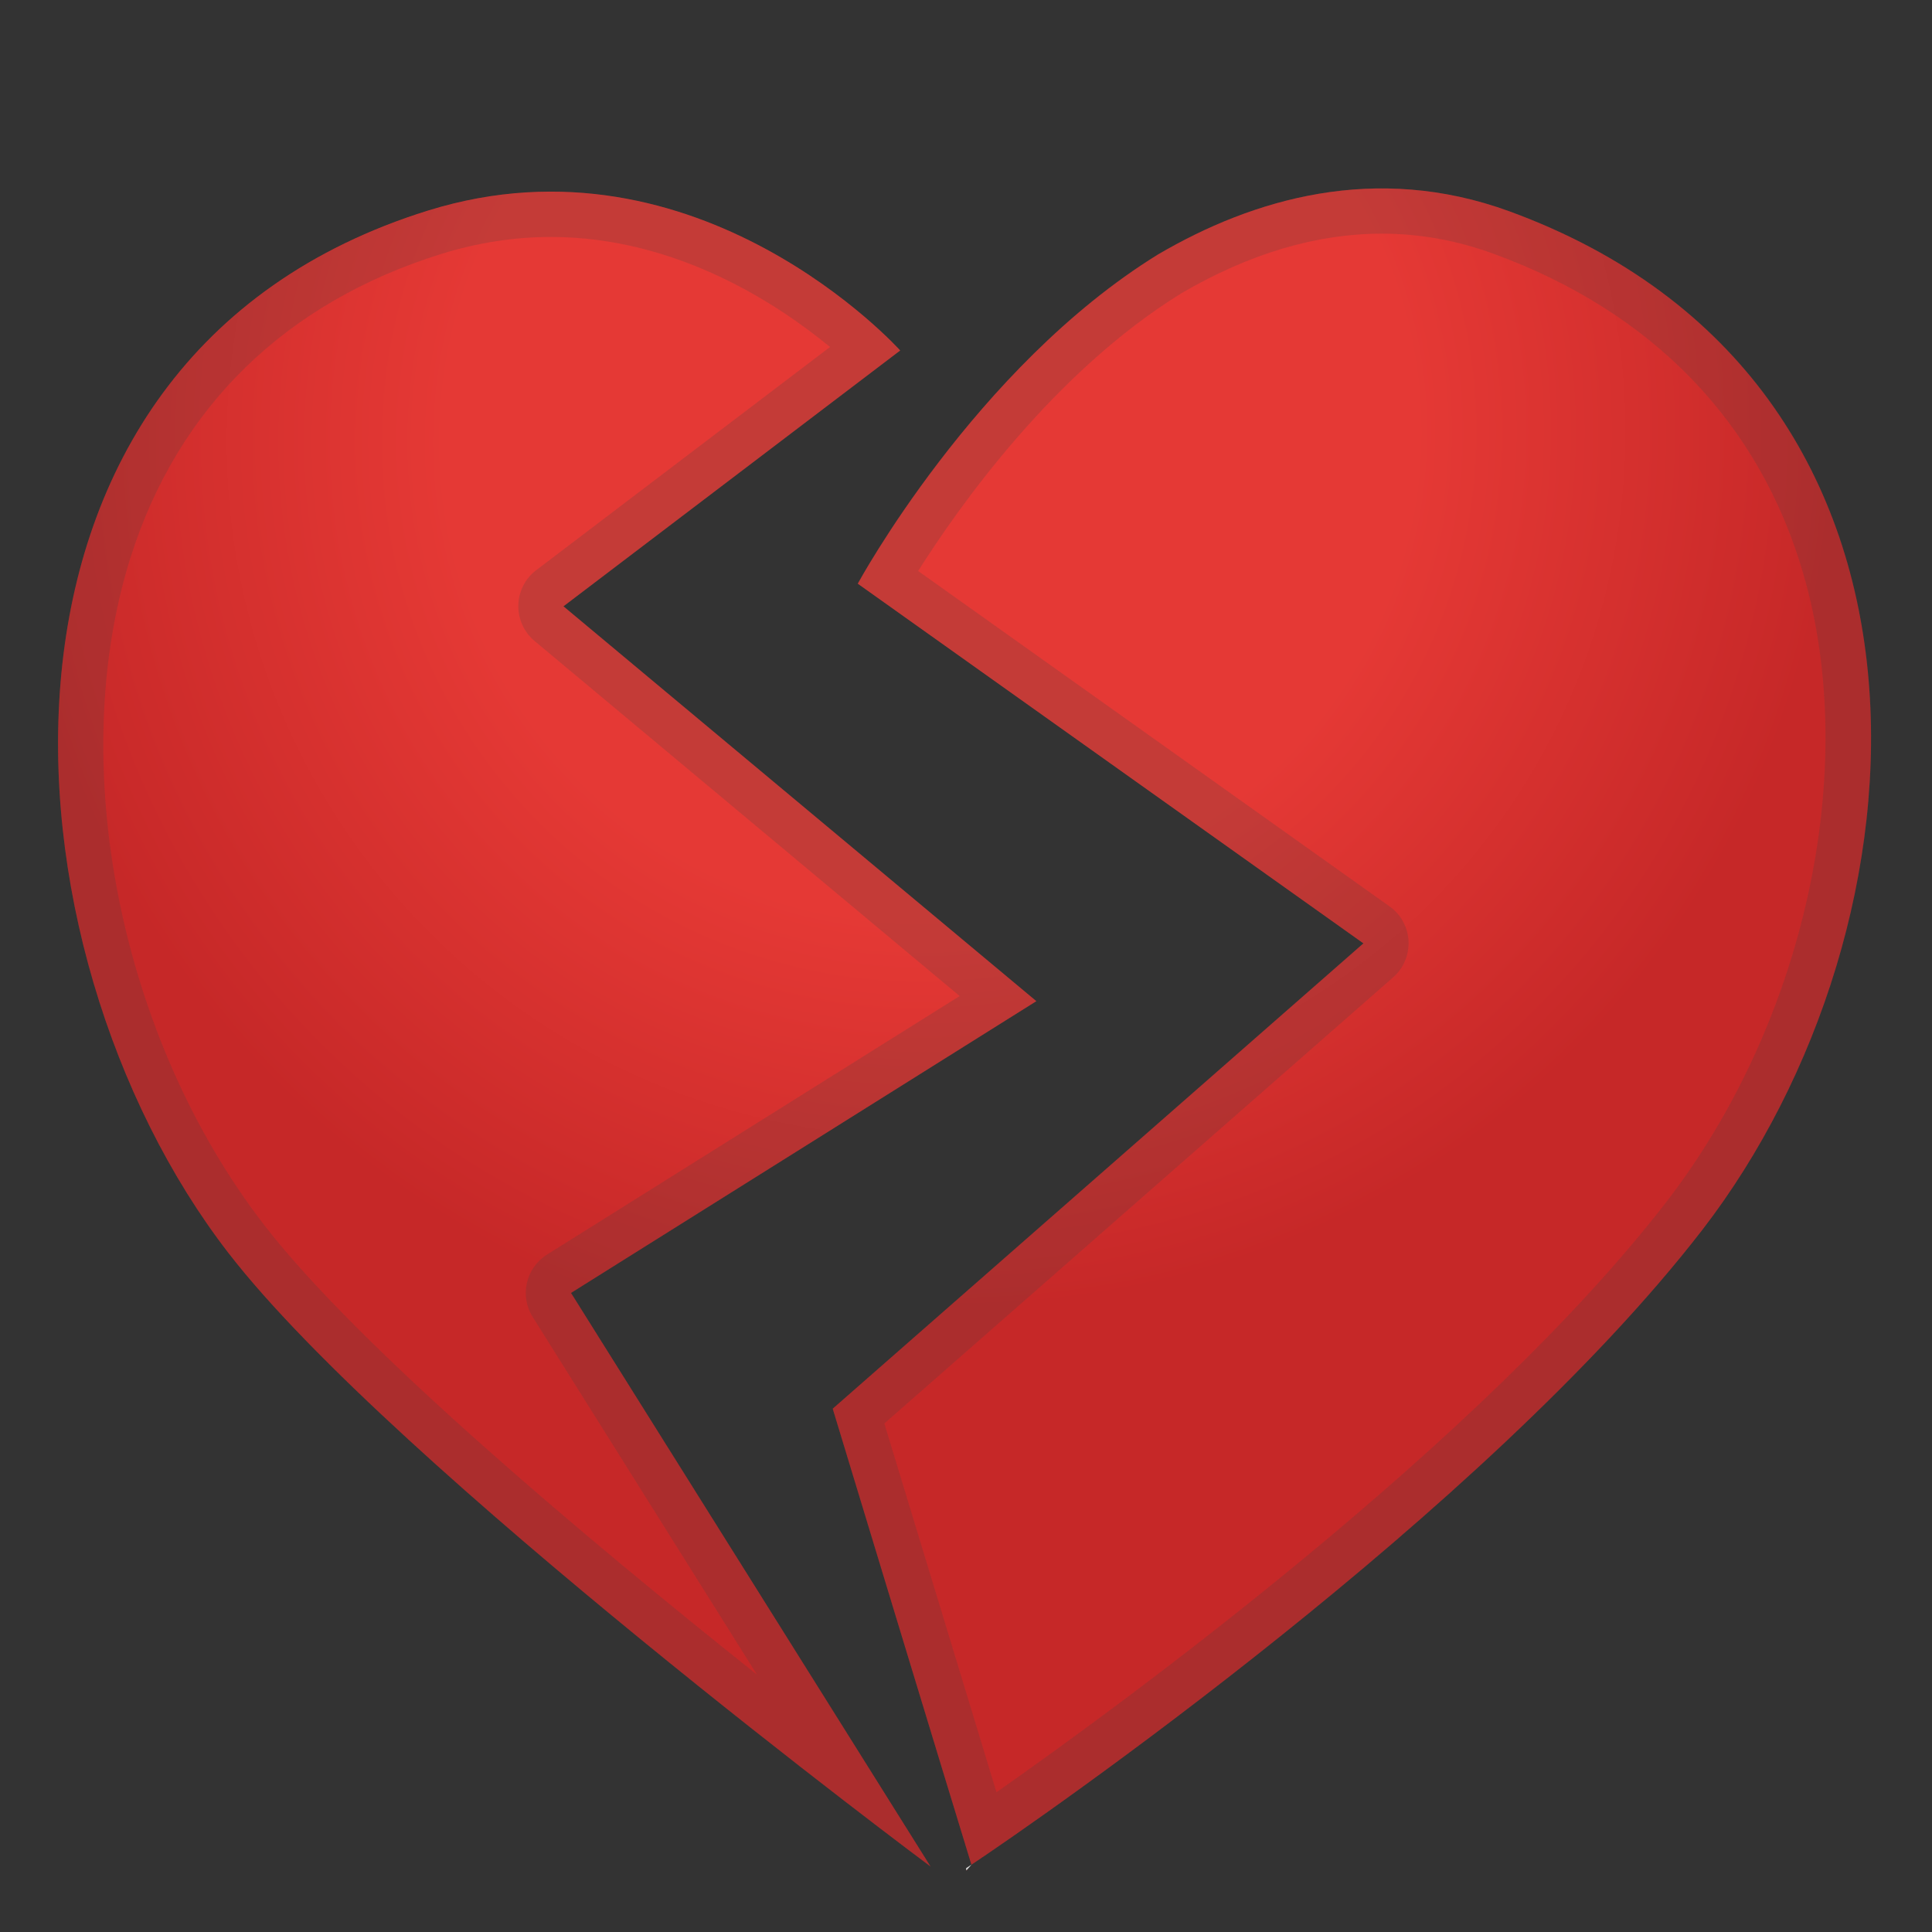 <svg enable-background="new 0 0 128 128" viewBox="0 0 128 128" xmlns="http://www.w3.org/2000/svg"><rect x="0" y="0" width="128" height="128" fill="#333333" stroke="none"/><radialGradient id="c" cx="61.069" cy="29.274" r="66.35" gradientUnits="userSpaceOnUse"><stop stop-color="#E53935" offset=".475"/><stop stop-color="#C62828" offset=".913"/></radialGradient><path d="m37.33 40.17 22.31-16.95s-13.33-14.85-31.28-9.27c-31.6 9.83-28.78 48.95-13.22 69.07 10.95 14.16 46.51 40.64 46.51 40.64l-23.82-38 30.83-19.33-31.33-26.16z" fill="url(#c)"/><radialGradient id="b" cx="64.225" cy="28.599" r="63.486" gradientUnits="userSpaceOnUse"><stop stop-color="#E53935" offset=".475"/><stop stop-color="#C62828" offset=".913"/></radialGradient><path d="m64.05 123.92s0.05-0.02 0.02-0.05c-0.01 0.02-0.03 0.03-0.04 0.05h0.02z" fill="url(#b)"/><radialGradient id="a" cx="63.467" cy="28.599" r="63.716" gradientUnits="userSpaceOnUse"><stop stop-color="#E53935" offset=".475"/><stop stop-color="#C62828" offset=".913"/></radialGradient><path d="m100 14c-8.87-3.24-17-0.82-23.28 2.86-12.12 7.48-19.89 21.81-19.89 21.81l33.5 23.83-35.16 30.83s8.03 26.46 9.19 30.21c4.52-3.01 33.97-23.37 48.4-42.03 15.55-20.13 17.99-56.26-12.76-67.51z" fill="url(#a)"/><path d="m64 123.89c0 0.01 0.01 0.01 0.02 0.02 0-0.01 0.01-0.02 0.05-0.05v0.01c0.09-0.11 0.19-0.22 0.29-0.33-0.14 0.1-0.26 0.17-0.35 0.23v0.12z" fill="#fff"/><path d="m64.02 123.91c0.01 0.01 0.01 0.01 0 0 0.02-0.01 0.03-0.03 0.05-0.04v-0.01c-0.04 0.03-0.04 0.05-0.05 0.05z" fill="#fff"/><path d="m64.02 123.91c-0.01 0-0.02-0.01-0.02-0.02 0 0.02 0.01 0.03 0.02 0.02-0.01 0.01 0 0.01 0 0z" fill="#fff"/><g fill="#424242" opacity=".2"><path d="m36.5 15.7c8.36 0 15.08 4.48 18.49 7.29l-19.47 14.79c-0.73 0.55-1.16 1.41-1.18 2.32s0.38 1.79 1.08 2.37l28.16 23.52-27.34 17.13c-1.4 0.88-1.83 2.73-0.95 4.13l14.86 23.7c-11.17-8.9-26.29-21.57-32.63-29.77-9.55-12.34-13.2-30.54-8.87-44.25 3.14-9.94 10.26-16.89 20.6-20.11 2.39-0.74 4.83-1.12 7.25-1.12m0-3c-2.58 0-5.3 0.37-8.14 1.26-31.6 9.82-28.78 48.94-13.22 69.06 10.95 14.16 46.51 40.64 46.51 40.64l-23.82-38 30.83-19.33-31.33-26.16 22.31-16.95s-9.45-10.52-23.14-10.52z"/><path d="m64.07 123.87c-0.01 0.02-0.03 0.03-0.04 0.05 0.01 0 0.02 0.01 0.02 0.01s0.04-0.03 0.02-0.06z"/><path d="m91.55 15.48c2.5 0 5 0.45 7.42 1.34 10.53 3.85 17.62 11.2 20.52 21.25 3.75 12.99 0.08 29.7-9.12 41.6-12.23 15.81-35.67 32.98-44.35 39.07-2.07-6.79-5.97-19.65-7.43-24.43l33.71-29.56c0.69-0.6 1.06-1.49 1.02-2.41-0.05-0.92-0.51-1.76-1.26-2.29l-31.23-22.22c2.64-4.18 8.94-13.15 17.44-18.4 4.48-2.62 8.95-3.95 13.28-3.95m0-3c-5.55 0-10.61 1.91-14.83 4.37-12.12 7.48-19.89 21.81-19.89 21.81l33.5 23.83-35.16 30.84s8.03 26.46 9.19 30.21c4.52-3.01 33.97-23.37 48.4-42.03 15.56-20.13 18-56.26-12.75-67.51-2.92-1.06-5.75-1.52-8.46-1.52z"/><path d="m64.35 124zm0-0.46c-0.14 0.1-0.26 0.17-0.35 0.23v0.12c0 0.01 0.01 0.01 0.02 0.02 0-0.01 0.01-0.02 0.05-0.05v0.01c0.09-0.11 0.19-0.22 0.28-0.33z"/><path d="m64.07 123.87c-0.03 0.02-0.04 0.04-0.05 0.05h0.01c0.01-0.02 0.03-0.03 0.04-0.05z"/><path d="m64 123.89c0 0.02 0.01 0.03 0.01 0.03s0.01-0.01 0.01-0.01c-0.01 0-0.02-0.01-0.02-0.02z"/></g></svg>
